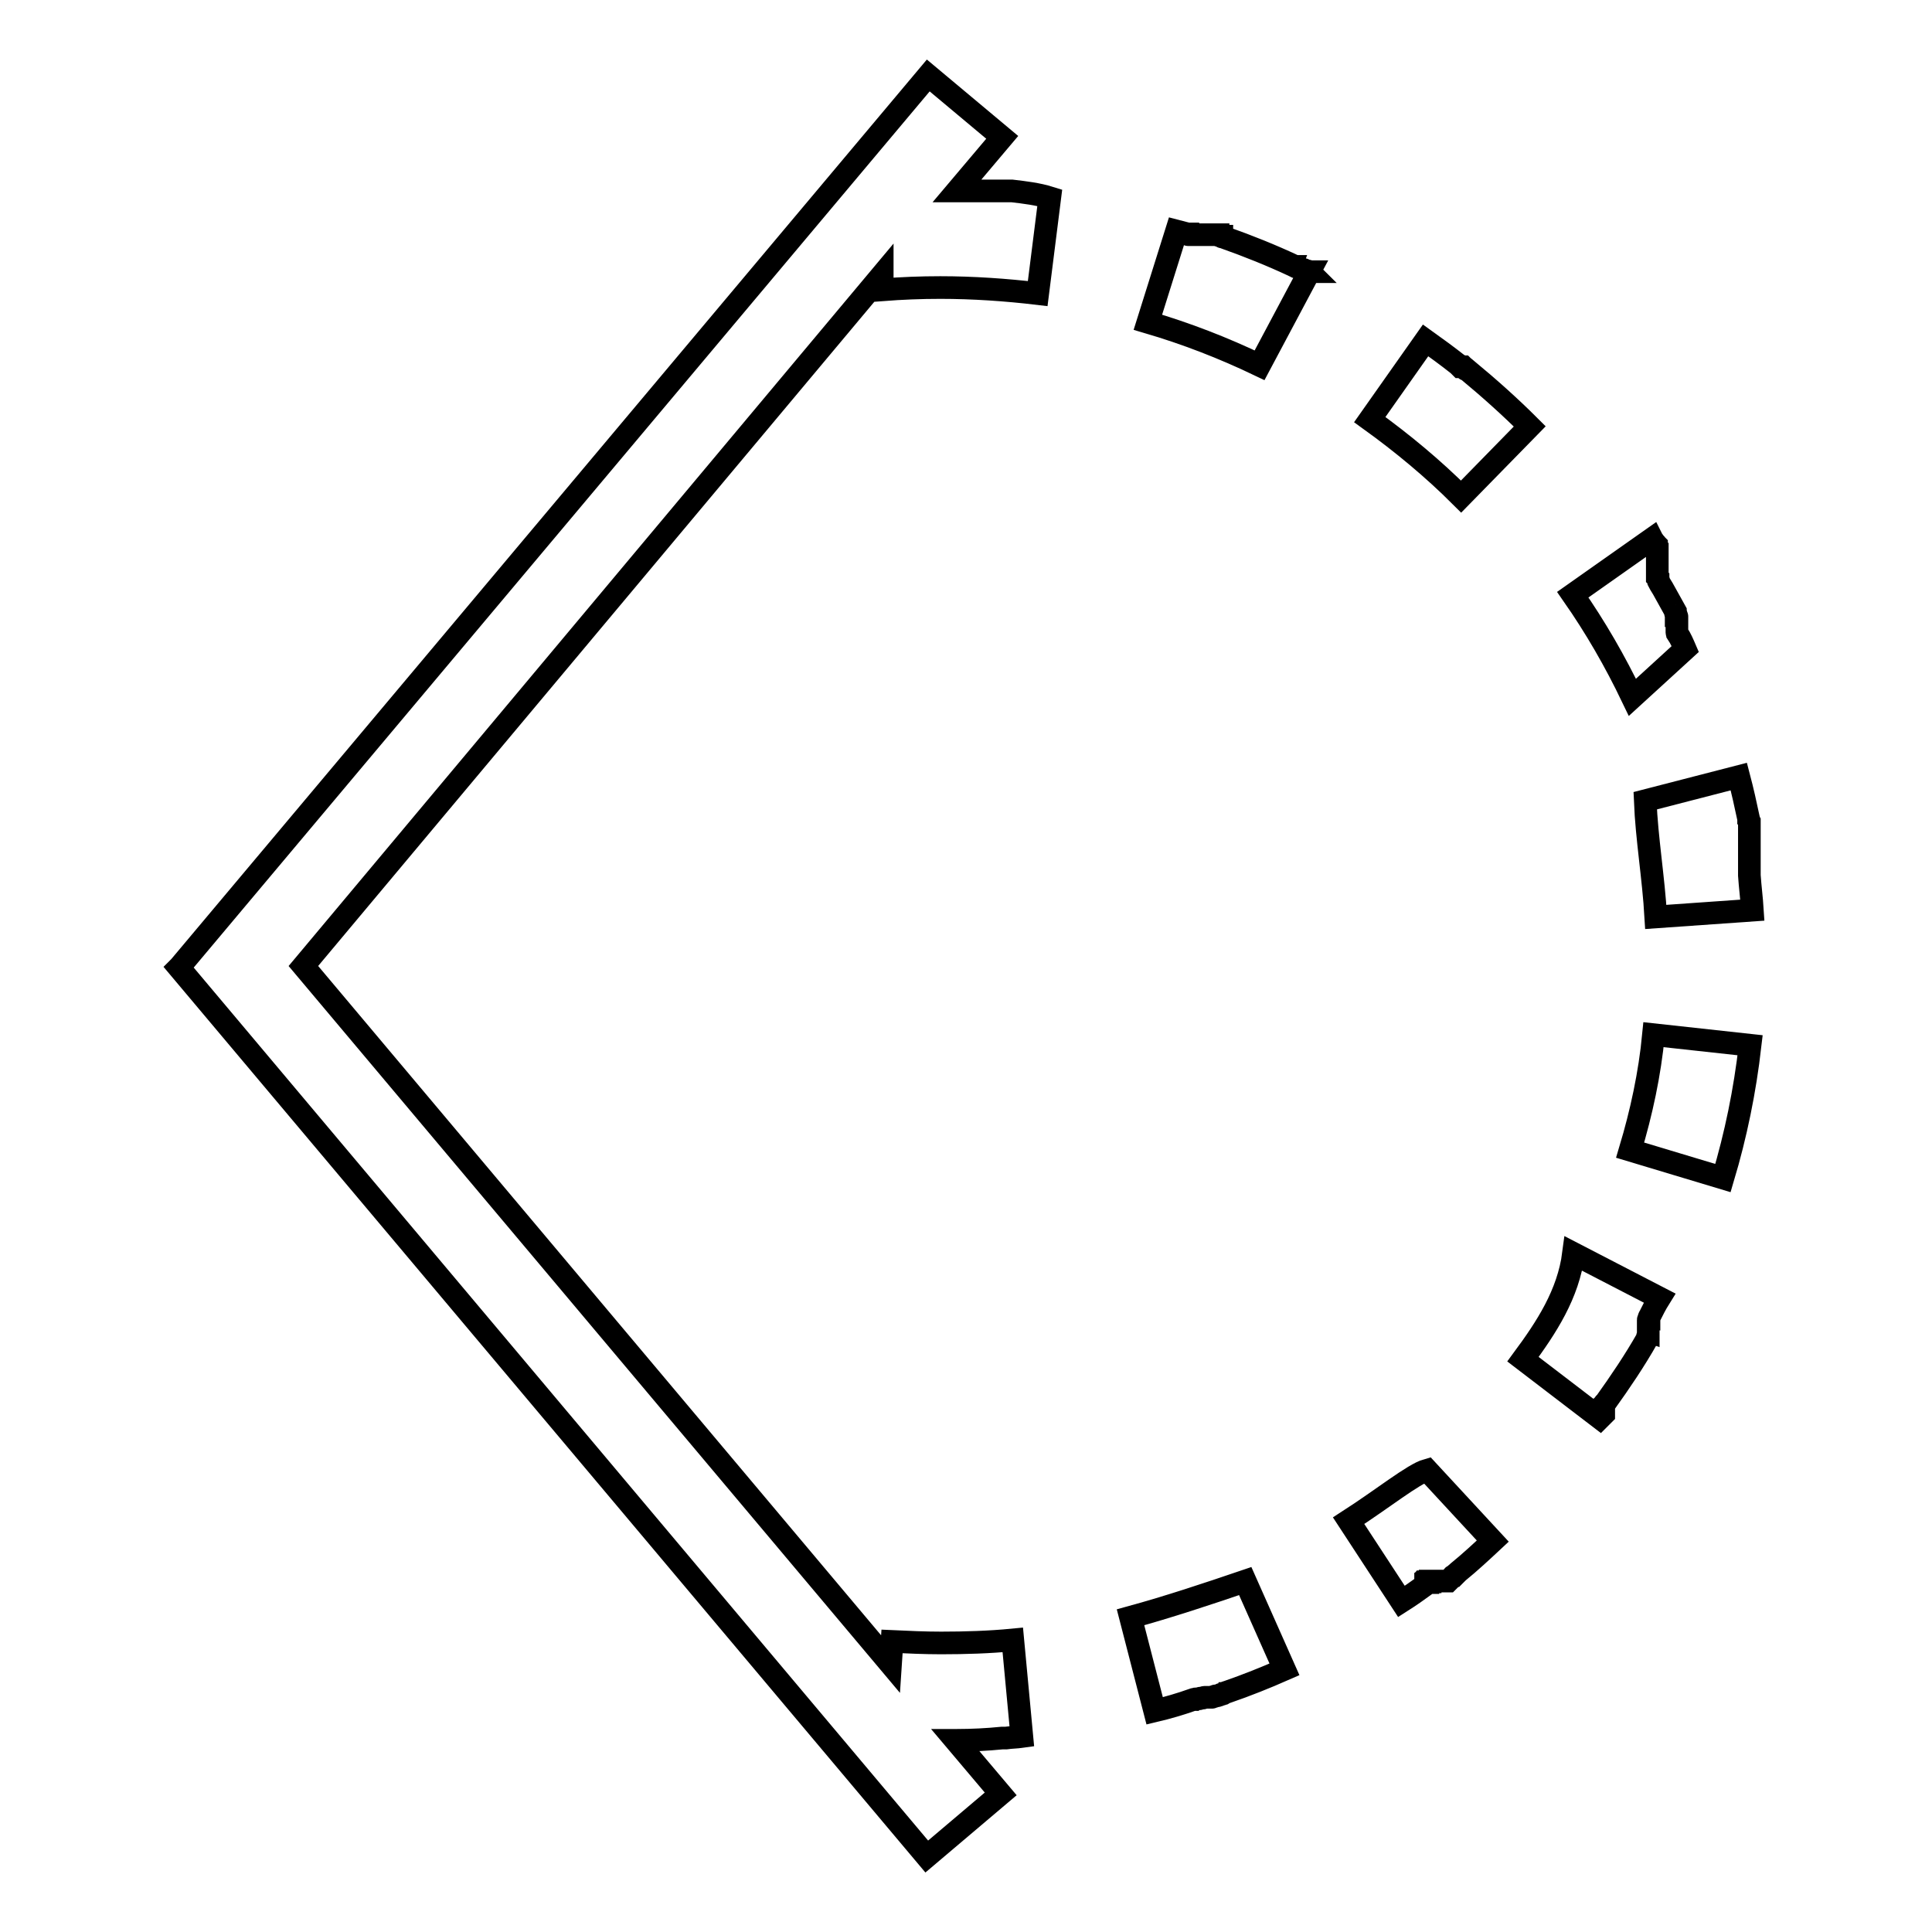 <?xml version="1.0" encoding="utf-8"?>
<!-- Svg Vector Icons : http://www.onlinewebfonts.com/icon -->
<!DOCTYPE svg PUBLIC "-//W3C//DTD SVG 1.1//EN" "http://www.w3.org/Graphics/SVG/1.1/DTD/svg11.dtd">
<svg version="1.1" xmlns="http://www.w3.org/2000/svg" xmlns:xlink="http://www.w3.org/1999/xlink" x="0px" y="0px" viewBox="0 0 256 256" enable-background="new 0 0 256 256" xml:space="preserve">
<g> <path stroke-width="3" fill-opacity="0" stroke="#000000"  d="M193.6,65.8c-3.7-3.7-7.8-7.1-12.1-10.2l7.4-10.5c1.4,1,2.9,2.1,4.3,3.2c0,0,0.1,0,0.1,0.1c0,0,0,0,0.1,0.1 l0.1,0.1h0c0,0,0,0,0,0c0,0,0,0,0,0c0,0,0,0,0,0s0,0,0,0c0,0,0,0,0,0l0,0c0,0,0,0,0,0l0,0l0,0l0,0h0c0,0,0,0,0.1,0c0,0,0,0,0.1,0h0 c0,0,0,0,0.1,0h0c0,0,0,0,0,0s0,0,0.1,0l0.1,0.1l0.1,0.1l0.1,0.1c0,0.1,0.1,0.1,0.2,0.1c2.9,2.4,5.7,4.9,8.3,7.5L193.6,65.8 L193.6,65.8z M223.3,86c-0.3-0.7-0.6-1.4-1-2c0-0.1-0.1-0.1-0.1-0.2c0,0,0-0.1,0-0.1c0,0,0,0,0-0.1c0,0,0-0.1,0-0.1c0,0,0,0,0-0.1 c0,0,0,0,0-0.1v0c0,0,0,0,0-0.1s0,0,0-0.1v0c0,0,0,0,0-0.1c0,0,0,0,0-0.1v0c0,0,0,0,0-0.1v0c0,0,0,0,0-0.1v0c0,0,0,0,0-0.1v0 c0,0,0,0,0,0c0,0,0,0,0,0c0,0,0,0,0,0v0c0,0,0,0,0-0.1v0c0,0,0,0,0-0.1v0c0,0,0,0,0,0c0,0,0,0,0,0c0,0,0,0,0,0c0,0,0,0,0,0 c0,0,0,0,0,0c0,0,0,0,0,0c0,0,0,0,0-0.1c0,0,0,0,0,0c0,0,0,0,0,0l0,0v0c0,0,0,0,0-0.1v0c0,0,0,0,0-0.1v0c0,0,0-0.1,0-0.1 c0,0,0,0,0,0c0,0,0-0.1,0-0.1v0c0,0,0,0,0-0.1s0-0.1,0-0.1c0,0,0-0.1-0.1-0.1c0,0,0-0.1,0-0.1c0,0,0-0.1,0-0.1 c0-0.1-0.1-0.1-0.1-0.2c0,0,0-0.1,0-0.1c0,0,0-0.1,0-0.1c-0.5-0.9-1-1.8-1.5-2.7c-0.2-0.4-0.5-0.8-0.7-1.2c0,0,0-0.1,0-0.1 c0-0.1-0.1-0.1-0.1-0.2c0,0,0-0.1,0-0.1c0,0,0-0.1,0-0.1c0,0-0.1-0.1-0.1-0.1c0,0,0-0.1,0-0.1v0c0,0,0,0,0-0.1s0,0,0-0.1v0 c0,0,0,0,0,0c0,0,0,0,0-0.1v0c0,0,0,0,0-0.1v0c0,0,0,0,0-0.1v0l0,0c0,0,0,0,0,0c0,0,0,0,0,0c0,0,0,0,0,0c0,0,0,0,0-0.1v0 c0,0,0,0,0-0.1v0c0,0,0,0,0-0.1v0c0,0,0,0,0-0.1v0c0,0,0,0,0,0v0c0,0,0,0,0-0.1v0c0,0,0,0,0-0.1v0c0,0,0,0,0,0s0,0,0,0c0,0,0,0,0,0 l0,0l0,0c0,0,0,0,0,0c0,0,0,0,0-0.1c0,0,0,0,0,0c0,0,0,0,0-0.1c0,0,0,0,0,0c0,0,0,0,0,0l0,0c0,0,0,0,0,0l0,0c0,0,0,0,0,0 c0,0,0,0,0,0l0,0c0,0,0,0,0,0c0,0,0,0,0,0l0,0c0,0,0,0,0,0l0,0c0,0,0,0,0,0l0,0c0,0,0,0,0,0c0,0,0,0,0,0l0,0c0,0,0,0,0,0l0,0 c0,0,0,0,0,0c0,0,0,0,0,0c0,0,0,0,0-0.1c0,0,0,0,0,0l0,0c0,0,0,0,0,0c0,0,0,0,0,0c0,0,0,0,0,0c0,0,0,0,0,0c0,0,0,0,0,0 c0,0,0,0,0-0.1c0,0,0,0,0,0c0,0,0,0,0-0.1c0,0,0,0,0,0c0,0,0,0,0,0l0,0c0,0,0,0,0,0l0,0l0,0c0,0,0,0,0,0c0,0,0,0,0-0.1c0,0,0,0,0,0 c0,0,0,0,0-0.1v0c0,0,0,0,0-0.1v0l0,0c0,0,0,0,0,0l0,0c0,0,0,0,0,0c0,0,0,0,0-0.1c0,0,0,0,0,0l0,0c0,0,0,0,0,0l0,0c0,0,0,0,0,0l0,0 c0,0,0,0,0,0c0,0,0,0,0-0.1c0,0,0,0,0,0c0,0,0,0,0-0.1l0,0c0,0,0,0,0-0.1v0l0,0c0,0,0,0,0,0l0,0c0,0,0,0,0,0c0,0,0,0,0-0.1 c0,0,0,0,0,0c0,0,0,0,0-0.1v0l0,0c0,0,0,0,0,0l0,0c0,0,0,0,0,0l0,0v0c0,0,0,0,0-0.1c0,0,0,0,0,0c0,0,0,0,0-0.1v0l0,0c0,0,0,0,0,0 l0,0v0c0,0,0,0,0-0.1c0,0,0,0,0,0c0,0,0,0,0-0.1l0,0l0,0c0,0,0,0,0,0l0,0c0,0,0,0,0,0l0,0c0,0,0,0,0,0c0,0,0,0,0-0.1c0,0,0,0,0,0 c0,0,0,0,0-0.1l0,0l0,0l0,0l0,0c0,0,0,0,0,0l0,0l0,0c0,0,0,0,0-0.1c0,0,0,0,0,0c0,0,0,0,0-0.1c0,0,0,0,0,0l0,0l0,0l0,0l0,0l0,0 c0,0,0,0,0,0l0,0c0,0,0,0,0,0l0,0c0,0,0,0,0,0c0,0,0,0,0,0l0,0c0,0,0,0,0,0l0,0l0,0c0,0,0,0,0,0l0,0c0,0,0,0,0,0c0,0,0,0,0,0 c0,0,0,0,0-0.1v0c0,0,0,0,0-0.1v0l0,0c0,0,0,0,0,0c0,0,0,0,0,0l0,0c0,0,0,0,0-0.1v0c0,0,0,0,0-0.1v0c0,0,0,0,0-0.1v0 c0,0-0.1-0.1-0.1-0.1l0-0.1c0,0,0,0,0-0.1c0,0,0,0,0-0.1c0,0-0.1-0.1-0.1-0.1c0,0,0-0.1-0.1-0.1c-0.1-0.2-0.3-0.4-0.4-0.6 l-10.5,7.4c3,4.3,5.6,8.8,7.9,13.6L223.3,86L223.3,86z M219.4,121.5l12.8-0.9c-0.1-1.6-0.3-3.1-0.4-4.6c0-0.1,0-0.1,0-0.2v-0.1 v-0.1c0-0.1,0-0.1,0-0.1v-0.1v-0.1v-0.1v-0.1v-0.1v-0.1V115V115v-0.1v0v-0.1v-0.1v-0.1v0v-0.1v-0.1v-0.1v0v-0.1v0v-0.1v0v-0.1v0 v-0.1v0v-0.1v0v-0.1v0V114v0V114v0v-0.1v0v-0.1v0v-0.1v0v-0.1v0v-0.1v0v-0.1v0v-0.1v0v-0.1v0v-0.1v0v-0.1v0v-0.1v0V113v0V113v0 v-0.1v0v-0.1v0v-0.1v0v-0.1v0v-0.1v0v-0.1v0v-0.1v0v-0.1v0v-0.1v0v-0.1v0v-0.1v0V112v0V112v0v-0.1v0v-0.1v0v-0.1v0v-0.1v0v-0.1v0 v-0.1v0v-0.1v0v-0.1v0v-0.1v0v-0.1v0v-0.1v0V111v0V111v0v-0.1v0v-0.1v-0.1v0v-0.1v0v-0.1v0v-0.1v-0.1v0v-0.1v0v-0.1v0v-0.1v-0.1v0 v-0.1v0V110V110v-0.1v-0.1v-0.1v-0.1v-0.1v-0.1v-0.1v-0.1v-0.1v-0.1v-0.1v-0.1v-0.1v-0.1c0-0.1,0-0.1,0-0.1v-0.1V109 c0-0.1,0-0.1,0-0.1v-0.1c0-0.1,0-0.1-0.1-0.2c0,0,0-0.1,0-0.1c-0.4-1.9-0.8-3.7-1.3-5.6l-12.4,3.2 C218.2,111.1,219.1,116.3,219.4,121.5L219.4,121.5z M134.1,25.3h-0.6h-0.2h-0.2H133h0h0h0h0h-0.1h0h0h0h0h-0.1h0h0h0h0h-0.1h0h0h0 h0h0h0h0h0h0h0h0h-0.1h0h0h0h-0.1h0h0h0h0h-0.1h0h0h0h-0.1h0h0h-0.1h0h0h0h-0.1h0h0H131h0h0h0h-0.1h-0.1h-0.2h-0.2h-0.1h0h0h-0.1h0 H130h0h-0.1h0h0h-0.1h0h0h-0.1h0h0h-0.1h0h0h-0.1h0h0h-0.1h0h0h0h-0.1h0h0h0h-0.1h0h0h0h-0.1h0h0h-0.1h0h0h0h0h-0.1h0h0h0h0h0h0h0 h0h0h0h0h0h0h0h0h-0.1h0h0h0h0h0h0h0h0h0h0h0h-0.1h0h0h0h0h-0.1h0h0h0h0h0H127h0h0h0h0h-0.1h0h0h0h0h-0.1h0h0h0h0l6-7.1l-9.8-8.2 L23.8,128.1l0,0l-0.1,0.1L122.8,246l9.8-8.3l-6-7.1h0.2c2,0,4-0.1,6-0.3h0.5c0.7-0.1,1.4-0.1,2.1-0.2l-1.2-12.8 c-3.1,0.3-6.3,0.4-9.5,0.4c-2.2,0-4.3-0.1-6.5-0.2l-0.2,3l-77.8-92.5l76.7-91.6v2c2.6-0.2,5.1-0.3,7.7-0.3c4.3,0,8.7,0.3,12.9,0.8 l1.6-12.7C137.5,25.7,135.8,25.5,134.1,25.3z M201.8,180.1l10.2,7.8c0.1-0.1,0.2-0.2,0.3-0.3l0.1-0.1l0.1-0.1c0,0,0,0,0-0.1 s0,0,0-0.1c0,0,0,0,0-0.1s0,0,0-0.1v0c0,0,0,0,0-0.1c0,0,0,0,0-0.1c0,0,0,0,0-0.1v0c0,0,0,0,0-0.1l0,0c0,0,0,0,0-0.1l0,0l0,0l0,0 l0,0c0,0,0,0,0,0l0,0c0,0,0,0,0,0l0,0c0,0,0,0,0,0l0,0l0,0c0,0,0,0,0,0c0,0,0,0,0-0.1l0,0c0,0,0,0,0-0.1v0l0,0c0,0,0,0,0,0v0 c0,0,0,0,0-0.1s0,0,0-0.1c0.1-0.1,0.1-0.2,0.2-0.2c2-2.8,3.9-5.6,5.6-8.6c0,0,0-0.1,0-0.1c0,0,0-0.1,0-0.1c0,0,0-0.1,0.1-0.1 c0,0,0,0,0-0.1c0,0,0,0,0-0.1v0c0,0,0,0,0-0.1c0,0,0,0,0,0c0,0,0,0,0,0v0c0,0,0,0,0-0.1v0c0,0,0,0,0,0v0c0,0,0,0,0-0.1c0,0,0,0,0,0 c0,0,0,0,0,0l0,0c0,0,0,0,0,0c0,0,0,0,0,0l0,0c0,0,0,0,0,0c0,0,0,0,0,0c0,0,0,0,0,0v0c0,0,0,0,0-0.1v0c0,0,0,0,0-0.1v0 c0,0,0,0,0-0.1v0l0,0v0c0,0,0,0,0-0.1v0c0,0,0,0,0-0.1v0c0,0,0,0,0-0.1v0c0,0,0,0,0-0.1c0,0,0,0,0-0.1c0,0,0,0,0-0.1v0 c0,0,0,0,0-0.1v0c0,0,0,0,0-0.1s0,0,0-0.1c0,0,0,0,0-0.1c0,0,0,0,0-0.1c0,0,0,0,0-0.1s0,0,0-0.1c0-0.1,0.1-0.1,0.1-0.1 c0,0,0-0.1,0-0.1c0,0,0,0,0-0.1c0-0.1,0.1-0.1,0.1-0.2c0.4-0.8,0.8-1.6,1.3-2.4l-11.4-5.9C207.8,171.5,204.9,175.9,201.8,180.1 L201.8,180.1z M216,152.4l12.3,3.7c1.7-5.7,2.9-11.5,3.6-17.6l-12.8-1.4C218.6,142.3,217.5,147.4,216,152.4z M178.7,201.5l7,10.7 c1.1-0.7,2.1-1.4,3.2-2.2c0,0,0,0,0-0.1c0,0,0.1,0,0.1-0.1c0,0,0.1,0,0.1-0.1c0,0,0,0,0.1,0l0-0.1l0,0c0,0,0,0,0.1,0c0,0,0,0,0.1,0 c0,0,0,0,0.1,0l0,0l0-0.1h0c0,0,0,0,0.1,0h0c0,0,0,0,0.1,0c0,0,0,0,0,0l0,0l0,0l0,0c0,0,0,0,0,0c0,0,0,0,0.1,0l0,0c0,0,0,0,0.1,0 c0,0,0,0,0,0l0,0l0,0c0,0,0,0,0,0l0,0l0,0c0,0,0,0,0,0l0,0l0,0l0,0c0,0,0,0,0,0s0,0,0,0l0,0c0,0,0,0,0,0c0,0,0,0,0,0c0,0,0,0,0,0 s0,0,0,0l0,0l0,0c0,0,0,0,0,0l0,0c0,0,0,0,0,0l0,0c0,0,0,0,0,0l0,0l0,0l0,0l0,0c0,0,0,0,0.1,0c0,0,0,0,0,0c0,0,0,0,0.1,0l0,0l0,0 c0,0,0,0,0,0l0,0c0,0,0,0,0,0c0,0,0,0,0.1,0c0,0,0,0,0,0c0,0,0,0,0.1,0l0,0l0,0c0,0,0,0,0,0l0,0c0,0,0,0,0,0c0,0,0,0,0.1,0h0 c0,0,0,0,0.1,0l0,0l0,0c0,0,0,0,0,0l0,0c0,0,0,0,0,0l0,0l0,0c0,0,0,0,0.1,0c0,0,0,0,0,0c0,0,0,0,0.1,0h0l0,0l0,0l0,0h0 c0,0,0,0,0.1,0l0,0c0,0,0,0,0.1,0h0l0,0l0,0l0,0l0,0l0,0l0,0c0,0,0,0,0.1,0l0,0l0,0c0,0,0,0,0,0l0,0l0,0l0,0l0,0c0,0,0,0,0,0h0 c0,0,0,0,0.1,0l0,0l0,0l0,0l0,0l0,0c0,0,0,0,0,0l0,0c0,0,0,0,0.1,0h0c0,0,0,0,0,0l0,0l0,0h0c0,0,0,0,0,0l0,0c0,0,0,0,0.1,0h0 c0,0,0,0,0.1,0h0l0,0l0,0l0,0l0,0l0,0c0,0,0,0,0,0c0,0,0,0,0,0l0,0l0,0l0,0l0,0l0,0c0,0,0,0,0.1,0c0,0,0,0,0,0c0,0,0,0,0.1,0l0,0 l0,0c0,0,0,0,0,0l0,0l0,0c0,0,0,0,0.1,0l0,0l0,0c0,0,0,0,0,0l0,0l0,0l0,0l0,0l0,0c0,0,0,0,0,0l0,0c0,0,0,0,0,0l0,0c0,0,0,0,0,0l0,0 l0,0l0,0c0,0,0,0,0,0l0,0c0,0,0,0,0,0c0,0,0,0,0,0c0,0,0,0,0,0l0,0l0,0c0,0,0,0,0,0c0,0,0,0,0,0s0,0,0,0c0,0,0,0,0,0l0,0l0,0l0,0 c0,0,0,0,0.1,0c0,0,0,0,0,0c0,0,0,0,0.1,0l0,0l0.1-0.1c0,0,0,0,0.1-0.1c0,0,0,0,0.1-0.1l0.1-0.1l0,0l0.1-0.1c0,0,0,0,0.1-0.1 c0-0.1,0.1-0.1,0.2-0.1l0.1-0.1l0.1-0.1c0,0,0-0.1,0.1-0.1l0.1-0.1l0.1-0.1c1.6-1.3,3.1-2.7,4.6-4.1l-8.7-9.4 C187.3,195.3,183.2,198.6,178.7,201.5L178.7,201.5z M149.8,214.3l3.2,12.4c1.7-0.4,3.4-0.9,5.1-1.5c0,0,0.1,0,0.1,0 c0.1-0.1,0.3-0.1,0.4-0.1c0,0,0.1,0,0.1,0c0.1,0,0.1,0,0.1,0c0,0,0.1,0,0.1,0c0.1,0,0.1-0.1,0.2-0.1c0,0,0.1,0,0.1,0 c0.1,0,0.1,0,0.1,0c0,0,0.1,0,0.1,0c0.1,0,0.1-0.1,0.2-0.1c0,0,0.1,0,0.1,0c0.1,0,0.1,0,0.1,0c0,0,0.1,0,0.1,0c0.1,0,0.1,0,0.1,0 c0,0,0.1,0,0.1,0s0.1,0,0.1,0c0.1,0,0.1,0,0.1,0c0,0,0.1,0,0.1,0c0.1,0,0.1,0,0.1,0s0.1,0,0.1,0h0c0.1,0,0.1-0.1,0.2-0.1 c0,0,0.1,0,0.1,0c0.1,0,0.1-0.1,0.2-0.1c0,0,0.1,0,0.1,0c0.1,0,0.1,0,0.1,0c0.1,0,0.2-0.1,0.3-0.1c0.1,0,0.1-0.1,0.2-0.1 c0,0,0.1,0,0.1,0c0.1,0,0.1,0,0.2-0.1c0.1,0,0.1-0.1,0.2-0.1c0.1,0,0.2-0.1,0.3-0.1c2.6-0.9,5.1-1.9,7.6-3l-5.2-11.7 C160,211.2,154.9,212.9,149.8,214.3L149.8,214.3z M173.5,36C173.4,36,173.4,36,173.5,36c-0.1-0.1-0.2-0.1-0.3-0.1c0,0-0.1,0-0.1,0 c-0.1,0-0.1-0.1-0.2-0.1c0,0-0.1-0.1-0.2-0.1c0,0-0.1,0-0.1,0c0,0-0.1-0.1-0.2-0.1c-0.1,0-0.1-0.1-0.2-0.1c0,0-0.1,0-0.1,0 c-0.1,0-0.1-0.1-0.2-0.1c0,0-0.1,0-0.1,0c0,0-0.1,0-0.1-0.1c0,0-0.1,0-0.1,0c-0.1,0-0.1-0.1-0.2-0.1c-3-1.4-6-2.6-9.1-3.7 c-0.1,0-0.1-0.1-0.2-0.1c0,0-0.1,0-0.1,0c-0.1,0-0.1,0-0.1-0.1c0,0-0.1,0-0.1,0c-0.1,0-0.1-0.1-0.2-0.1c0,0-0.1,0-0.1,0 c-0.1,0-0.1,0-0.1-0.1c0,0-0.1,0-0.1,0c0,0-0.1,0-0.1,0h0c0,0-0.1,0-0.1,0s-0.1,0-0.1,0c-0.1,0-0.1,0-0.1,0c0,0-0.1,0-0.1,0h0 c0,0-0.1,0-0.1,0h0c0,0-0.1,0-0.1,0h0c0,0-0.1,0-0.1,0h0c0,0-0.1,0-0.1,0h-0.1h0c0,0,0,0-0.1,0h0c0,0,0,0-0.1,0h0h0c0,0,0,0-0.1,0 h0h0c0,0,0,0-0.1,0h0h0c0,0,0,0-0.1,0h0h-0.1h0c0,0,0,0-0.1,0h0h0c0,0,0,0-0.1,0h0h-0.1h0h0c0,0,0,0-0.1,0h0c0,0,0,0-0.1,0h0h0 h-0.1h0c0,0,0,0-0.1,0h0c0,0,0,0-0.1,0h0c0,0,0,0-0.1,0h0c0,0,0,0-0.1,0h0c0,0,0,0,0,0h0c0,0,0,0-0.1,0h0c0,0,0,0-0.1,0h0 c0,0,0,0-0.1,0h0c0,0,0,0-0.1,0h0c0,0,0,0,0,0h0c0,0,0,0-0.1,0h0c0,0,0,0-0.1,0h0c0,0,0,0-0.1,0c0,0,0,0-0.1,0c0,0-0.1,0-0.1,0 c0,0,0,0,0,0c0,0-0.1,0-0.1,0c0,0-0.1,0-0.1,0c0,0-0.1,0-0.1,0c-0.1,0-0.1,0-0.1-0.1c0,0-0.1,0-0.1,0c-0.1,0-0.2-0.1-0.3-0.1 c-0.4-0.1-0.7-0.2-1.1-0.3l-3.8,12.1c5.1,1.5,10,3.4,14.8,5.7L173.5,36C173.5,36,173.5,36,173.5,36L173.5,36z"/></g>
</svg>